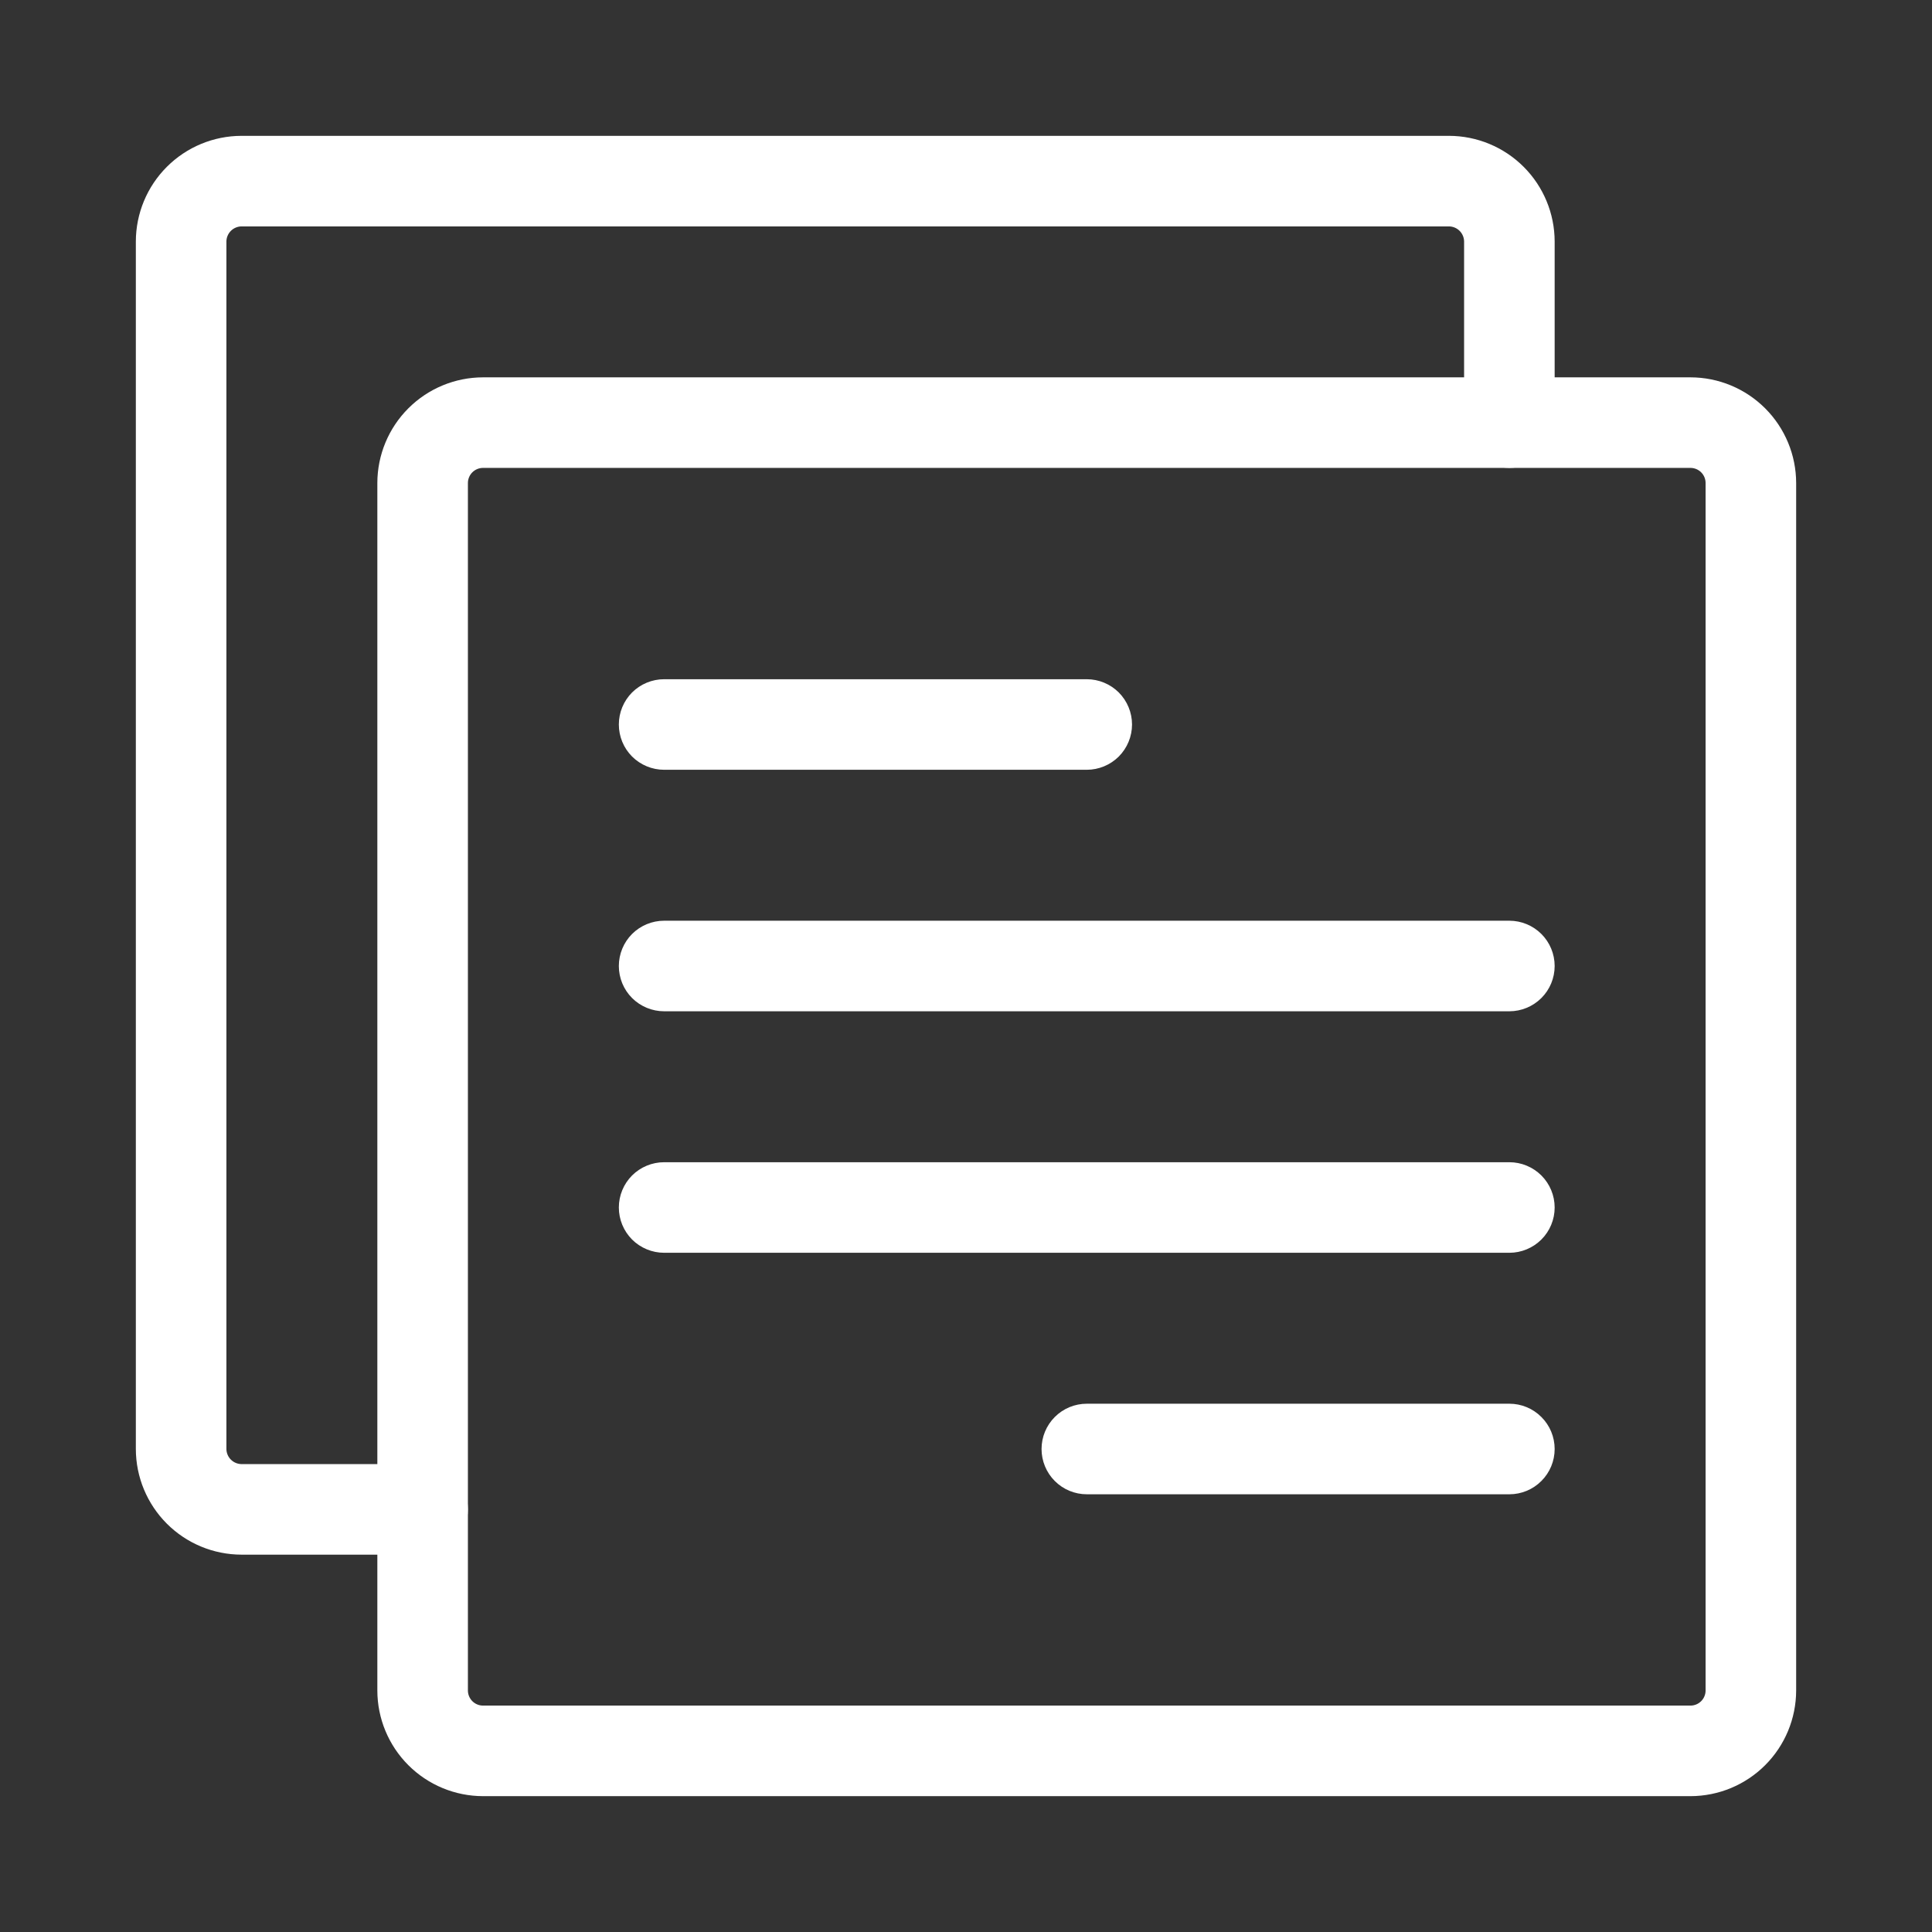 <svg xmlns="http://www.w3.org/2000/svg" width="48" height="48" viewBox="0 0 48 48" fill="none"><rect x="0" y="0" width="48" height="48" fill="#333333" stroke="none"/><path d="M10.5 38.625H6C5.304 38.624 4.637 38.347 4.145 37.855C3.653 37.363 3.376 36.696 3.375 36V6C3.376 5.304 3.653 4.637 4.145 4.145C4.637 3.653 5.304 3.376 6 3.375H36C36.696 3.376 37.363 3.653 37.855 4.145C38.347 4.637 38.624 5.304 38.625 6V10.5C38.625 10.798 38.507 11.085 38.295 11.296C38.084 11.507 37.798 11.625 37.5 11.625C37.202 11.625 36.916 11.507 36.705 11.296C36.493 11.085 36.375 10.798 36.375 10.5V6C36.374 5.901 36.334 5.806 36.264 5.736C36.194 5.666 36.099 5.626 36 5.625H6C5.901 5.626 5.806 5.666 5.736 5.736C5.666 5.806 5.626 5.901 5.625 6V36C5.626 36.099 5.666 36.194 5.736 36.264C5.806 36.334 5.901 36.374 6 36.375H10.5C10.798 36.375 11.085 36.493 11.296 36.705C11.507 36.916 11.625 37.202 11.625 37.5C11.625 37.798 11.507 38.084 11.296 38.295C11.085 38.507 10.798 38.625 10.5 38.625Z" fill="white"></path><path d="M42 44.625H12C11.304 44.624 10.637 44.347 10.145 43.855C9.653 43.363 9.376 42.696 9.375 42V12C9.376 11.304 9.653 10.637 10.145 10.145C10.637 9.653 11.304 9.376 12 9.375H42C42.696 9.376 43.363 9.653 43.855 10.145C44.347 10.637 44.624 11.304 44.625 12V42C44.624 42.696 44.347 43.363 43.855 43.855C43.363 44.347 42.696 44.624 42 44.625ZM12 11.625C11.901 11.625 11.805 11.665 11.735 11.735C11.665 11.805 11.625 11.901 11.625 12V42C11.625 42.099 11.665 42.195 11.735 42.265C11.805 42.335 11.901 42.375 12 42.375H42C42.099 42.375 42.195 42.335 42.265 42.265C42.335 42.195 42.375 42.099 42.375 42V12C42.375 11.901 42.335 11.805 42.265 11.735C42.195 11.665 42.099 11.625 42 11.625H12Z" fill="white"></path><path d="M27 19.125H16.5C16.202 19.125 15.915 19.006 15.704 18.796C15.493 18.584 15.375 18.298 15.375 18C15.375 17.702 15.493 17.416 15.704 17.204C15.915 16.994 16.202 16.875 16.5 16.875H27C27.298 16.875 27.584 16.994 27.796 17.204C28.006 17.416 28.125 17.702 28.125 18C28.125 18.298 28.006 18.584 27.796 18.796C27.584 19.006 27.298 19.125 27 19.125Z" fill="white"></path><path d="M37.5 25.125H16.5C16.202 25.125 15.915 25.006 15.704 24.796C15.493 24.584 15.375 24.298 15.375 24C15.375 23.702 15.493 23.416 15.704 23.204C15.915 22.994 16.202 22.875 16.5 22.875H37.5C37.798 22.875 38.084 22.994 38.295 23.204C38.507 23.416 38.625 23.702 38.625 24C38.625 24.298 38.507 24.584 38.295 24.796C38.084 25.006 37.798 25.125 37.5 25.125Z" fill="white"></path><path d="M37.5 31.125H16.5C16.202 31.125 15.915 31.006 15.704 30.796C15.493 30.584 15.375 30.298 15.375 30C15.375 29.702 15.493 29.416 15.704 29.204C15.915 28.994 16.202 28.875 16.5 28.875H37.5C37.798 28.875 38.084 28.994 38.295 29.204C38.507 29.416 38.625 29.702 38.625 30C38.625 30.298 38.507 30.584 38.295 30.796C38.084 31.006 37.798 31.125 37.5 31.125Z" fill="white"></path><path d="M37.5 37.125H27.002C26.703 37.125 26.417 37.007 26.206 36.795C25.995 36.584 25.877 36.298 25.877 36C25.877 35.702 25.995 35.416 26.206 35.205C26.417 34.993 26.703 34.875 27.002 34.875H37.5C37.798 34.875 38.084 34.993 38.295 35.205C38.507 35.416 38.625 35.702 38.625 36C38.625 36.298 38.507 36.584 38.295 36.795C38.084 37.007 37.798 37.125 37.5 37.125Z" fill="white"></path></svg>